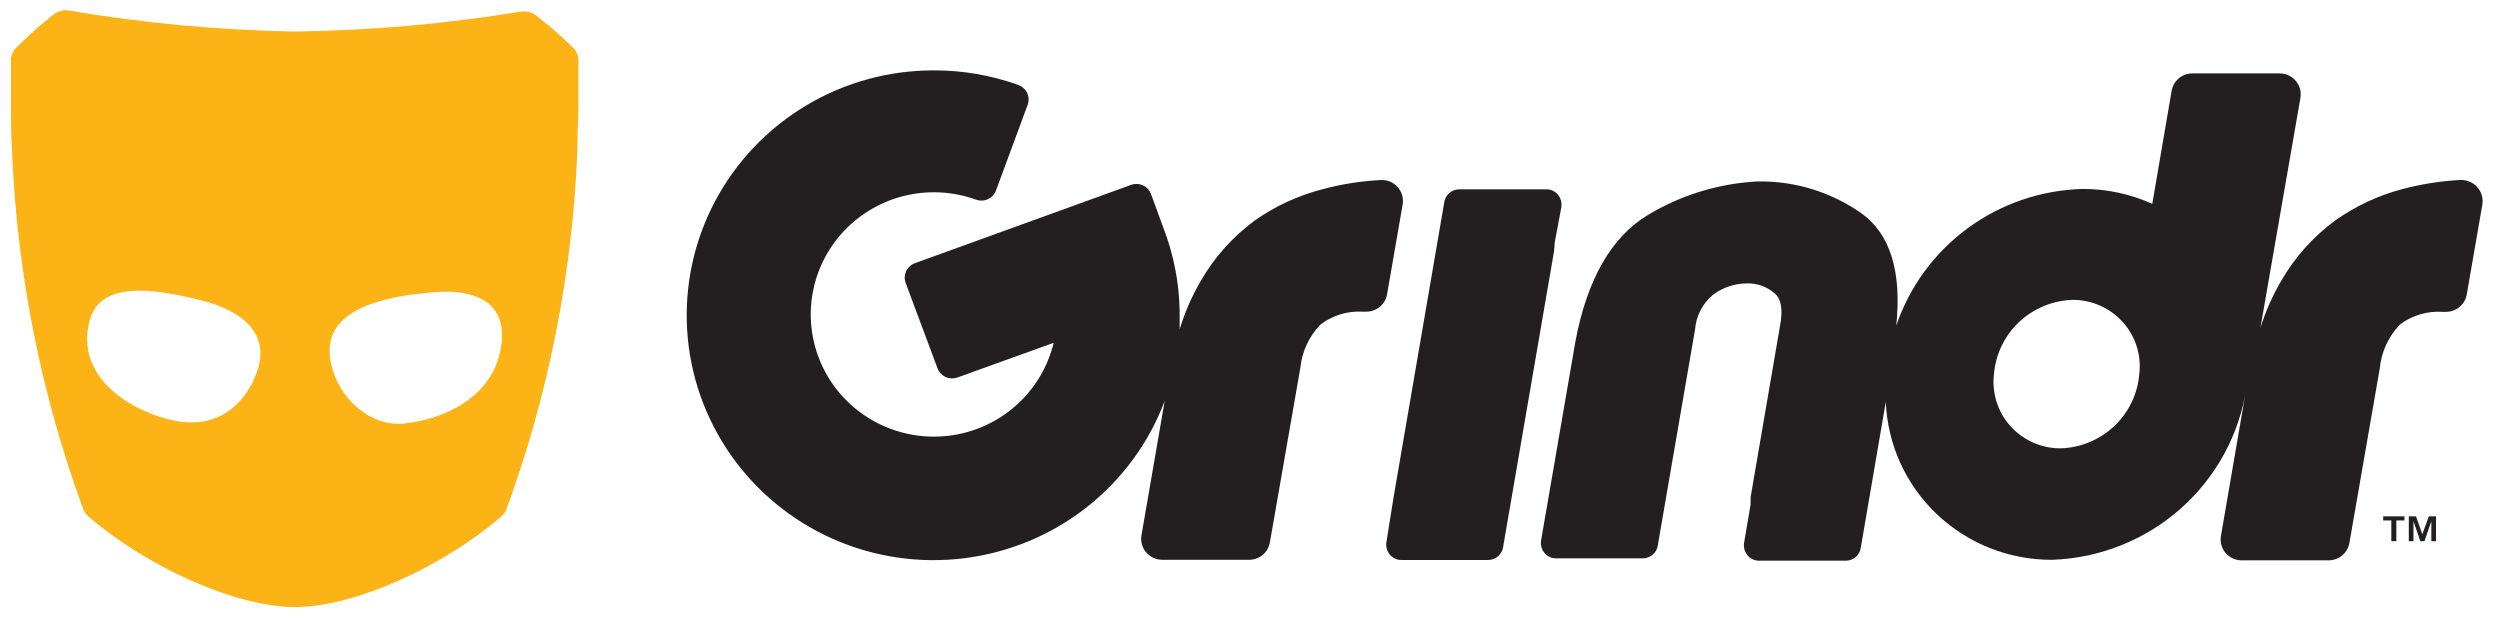 <svg width="88" height="22" viewBox="0 0 88 22" fill="none" xmlns="http://www.w3.org/2000/svg">
<g clip-path="url(#clip0_204_1171)">
<path d="M20.126 1.633C19.726 1.243 19.302 0.877 18.857 0.537C18.781 0.48 18.694 0.44 18.601 0.418C18.508 0.397 18.412 0.394 18.318 0.411C15.695 0.841 13.044 1.075 10.386 1.11C7.722 1.063 5.067 0.817 2.441 0.373C2.347 0.356 2.251 0.358 2.158 0.38C2.065 0.402 1.978 0.442 1.901 0.499C1.451 0.851 1.023 1.23 0.62 1.633C0.49 1.741 0.406 1.894 0.385 2.061C0.385 2.647 0.385 3.131 0.385 3.597C0.385 4.063 0.385 4.68 0.423 5.31C0.597 9.611 1.44 13.859 2.923 17.904C2.962 18.011 3.027 18.106 3.113 18.181C5.131 19.925 8.266 21.367 10.386 21.367C12.505 21.367 15.614 19.931 17.645 18.181C17.731 18.106 17.797 18.011 17.835 17.904C19.314 13.858 20.153 9.61 20.323 5.31C20.323 4.68 20.361 4.126 20.361 3.604C20.361 3.081 20.361 2.647 20.361 2.067C20.342 1.898 20.258 1.743 20.126 1.633ZM8.875 13.496L8.837 13.559C8.044 14.957 6.762 15.133 5.322 14.566C3.881 14 2.682 12.829 3.183 11.191C3.659 9.718 5.975 10.316 7.048 10.562C8.558 10.933 9.707 11.821 8.901 13.421C8.932 13.383 8.945 13.37 8.875 13.496ZM17.582 12.476C17.214 13.968 15.71 14.749 14.225 14.907C12.861 15.045 11.655 13.735 11.604 12.388C11.604 12.476 11.604 12.558 11.604 12.331C11.604 12.268 11.604 12.268 11.604 12.287C11.648 10.694 14.015 10.398 15.208 10.291C16.782 10.14 18.02 10.675 17.582 12.476Z" fill="#FCB316"/>
<path d="M54.723 8.559L54.958 7.3C54.971 7.223 54.968 7.143 54.949 7.067C54.929 6.992 54.893 6.921 54.844 6.859C54.795 6.799 54.733 6.75 54.663 6.716C54.593 6.682 54.516 6.664 54.438 6.664H51.36C51.234 6.666 51.113 6.711 51.017 6.793C50.922 6.875 50.859 6.988 50.84 7.111L49.05 17.526L48.803 19.075C48.789 19.152 48.792 19.232 48.812 19.308C48.832 19.384 48.867 19.455 48.917 19.516C48.965 19.577 49.027 19.626 49.097 19.66C49.168 19.693 49.245 19.711 49.323 19.711H52.388C52.514 19.71 52.635 19.664 52.731 19.582C52.826 19.5 52.889 19.388 52.908 19.264L54.698 8.868C54.713 8.766 54.722 8.663 54.723 8.559Z" fill="#231F20"/>
<path d="M49.374 7.193C49.392 7.085 49.385 6.975 49.355 6.869C49.325 6.764 49.271 6.667 49.198 6.585C49.125 6.503 49.035 6.438 48.933 6.395C48.832 6.352 48.722 6.332 48.612 6.337C47.919 6.371 47.232 6.479 46.563 6.658C45.704 6.878 44.894 7.251 44.17 7.76C43.394 8.331 42.746 9.055 42.267 9.888C41.954 10.424 41.705 10.995 41.524 11.588C41.524 11.424 41.524 11.261 41.524 11.097C41.524 10.748 41.503 10.399 41.461 10.052C41.38 9.407 41.227 8.773 41.004 8.163L40.515 6.828C40.465 6.694 40.364 6.584 40.233 6.524C40.102 6.464 39.953 6.458 39.817 6.507L32.202 9.265C32.067 9.314 31.957 9.415 31.896 9.545C31.836 9.674 31.829 9.823 31.878 9.957L33.002 12.967C33.052 13.101 33.153 13.21 33.284 13.271C33.415 13.331 33.564 13.337 33.7 13.288L37.088 12.067C36.885 12.915 36.426 13.681 35.773 14.265C35.12 14.848 34.304 15.221 33.432 15.334C32.561 15.446 31.676 15.293 30.894 14.895C30.112 14.497 29.471 13.873 29.055 13.105C28.639 12.337 28.468 11.462 28.565 10.595C28.662 9.729 29.021 8.912 29.597 8.253C30.172 7.594 30.936 7.124 31.786 6.905C32.637 6.687 33.534 6.73 34.36 7.029C34.495 7.078 34.645 7.072 34.776 7.011C34.906 6.951 35.008 6.842 35.058 6.708L36.175 3.686C36.224 3.551 36.217 3.403 36.157 3.273C36.096 3.143 35.986 3.043 35.851 2.993C34.899 2.65 33.894 2.476 32.881 2.477C31.294 2.473 29.736 2.9 28.377 3.713C27.017 4.525 25.908 5.692 25.169 7.086C24.431 8.48 24.092 10.048 24.188 11.62C24.284 13.192 24.813 14.708 25.716 16.003C26.619 17.298 27.863 18.322 29.311 18.966C30.76 19.609 32.358 19.846 33.933 19.651C35.508 19.456 36.999 18.837 38.245 17.861C39.49 16.885 40.442 15.588 40.997 14.113L40.179 18.848C40.161 18.954 40.167 19.061 40.196 19.164C40.224 19.267 40.275 19.362 40.344 19.444C40.414 19.525 40.5 19.591 40.598 19.636C40.695 19.681 40.801 19.704 40.908 19.705H43.974C44.151 19.704 44.322 19.64 44.456 19.524C44.59 19.409 44.678 19.249 44.703 19.075L45.769 12.967C45.824 12.388 46.075 11.845 46.48 11.424C46.907 11.098 47.44 10.937 47.978 10.971H48.098C48.276 10.97 48.447 10.906 48.581 10.79C48.715 10.675 48.802 10.515 48.828 10.341L49.374 7.193Z" fill="#231F20"/>
<path d="M87.195 6.582C87.121 6.5 87.029 6.436 86.927 6.394C86.825 6.351 86.715 6.332 86.604 6.336C85.912 6.371 85.225 6.479 84.555 6.658C83.71 6.882 82.912 7.255 82.2 7.76C81.424 8.331 80.776 9.055 80.297 9.888C79.992 10.409 79.747 10.962 79.567 11.538L80.976 3.44C80.993 3.335 80.987 3.227 80.959 3.124C80.93 3.021 80.879 2.926 80.81 2.845C80.741 2.763 80.654 2.698 80.557 2.653C80.46 2.607 80.353 2.584 80.246 2.583H77.168C76.991 2.585 76.82 2.649 76.686 2.764C76.552 2.88 76.464 3.039 76.439 3.213L75.76 7.174C74.988 6.827 74.151 6.648 73.304 6.651C71.846 6.691 70.436 7.173 69.263 8.033C68.091 8.894 67.213 10.091 66.749 11.462C66.945 9.573 66.539 8.238 65.53 7.514C64.46 6.759 63.175 6.363 61.862 6.387C60.492 6.458 59.162 6.867 57.991 7.577C56.722 8.345 55.859 9.844 55.453 12.029L54.247 19.018C54.234 19.096 54.237 19.175 54.257 19.251C54.276 19.327 54.312 19.398 54.362 19.459C54.41 19.52 54.472 19.569 54.542 19.603C54.613 19.636 54.69 19.654 54.768 19.654H57.833C57.959 19.653 58.08 19.607 58.175 19.525C58.271 19.443 58.334 19.331 58.353 19.207L59.667 11.588C59.686 11.354 59.752 11.126 59.861 10.917C59.97 10.708 60.12 10.523 60.301 10.373C60.644 10.117 61.06 9.978 61.488 9.976C61.852 9.964 62.207 10.093 62.478 10.335C62.56 10.411 62.801 10.631 62.668 11.405L61.621 17.501C61.621 17.589 61.621 17.677 61.621 17.759L61.393 19.1C61.379 19.177 61.383 19.257 61.402 19.333C61.422 19.409 61.458 19.48 61.507 19.541C61.556 19.602 61.617 19.651 61.688 19.684C61.758 19.718 61.835 19.736 61.913 19.736H64.978C65.104 19.735 65.225 19.689 65.321 19.607C65.416 19.525 65.479 19.413 65.498 19.289L66.38 14.145C66.44 15.644 67.084 17.062 68.176 18.099C69.269 19.137 70.725 19.712 72.238 19.705C73.909 19.647 75.507 19.011 76.755 17.907C78.003 16.803 78.823 15.3 79.072 13.66L78.177 18.867C78.159 18.973 78.164 19.081 78.192 19.184C78.22 19.287 78.271 19.383 78.34 19.465C78.41 19.546 78.497 19.612 78.595 19.657C78.692 19.701 78.799 19.724 78.907 19.724H81.972C82.149 19.722 82.32 19.658 82.454 19.543C82.588 19.427 82.676 19.268 82.702 19.094L83.768 12.967C83.823 12.388 84.073 11.844 84.478 11.424C84.908 11.098 85.443 10.94 85.983 10.977H86.103C86.28 10.976 86.451 10.912 86.585 10.796C86.719 10.681 86.807 10.522 86.833 10.348L87.379 7.199C87.397 7.089 87.39 6.976 87.358 6.87C87.326 6.763 87.27 6.664 87.195 6.582ZM75.303 13.168C75.245 13.865 74.932 14.517 74.421 14.999C73.911 15.48 73.24 15.759 72.536 15.782C72.202 15.783 71.872 15.714 71.567 15.579C71.263 15.445 70.99 15.247 70.768 15C70.546 14.753 70.38 14.462 70.28 14.146C70.18 13.831 70.148 13.497 70.188 13.168C70.245 12.472 70.559 11.82 71.069 11.338C71.579 10.857 72.251 10.578 72.955 10.555C73.288 10.554 73.618 10.623 73.923 10.758C74.228 10.892 74.5 11.09 74.722 11.337C74.944 11.584 75.111 11.875 75.211 12.191C75.311 12.507 75.342 12.84 75.303 13.168Z" fill="#231F20"/>
<path d="M83.888 18.32H84.174V19.05H84.351V18.32H84.637V18.175H83.888V18.32Z" fill="#231F20"/>
<path d="M85.266 18.805L85.043 18.175H84.79V19.05H84.954V18.345L85.196 19.05H85.342L85.583 18.345V19.05H85.748V18.175H85.494L85.266 18.805Z" fill="#231F20"/>
</g>
<defs>
<clipPath id="clip0_204_1171">
<rect width="87" height="21" fill="white" transform="translate(0.385 0.374)"/>
</clipPath>
</defs>
</svg>
